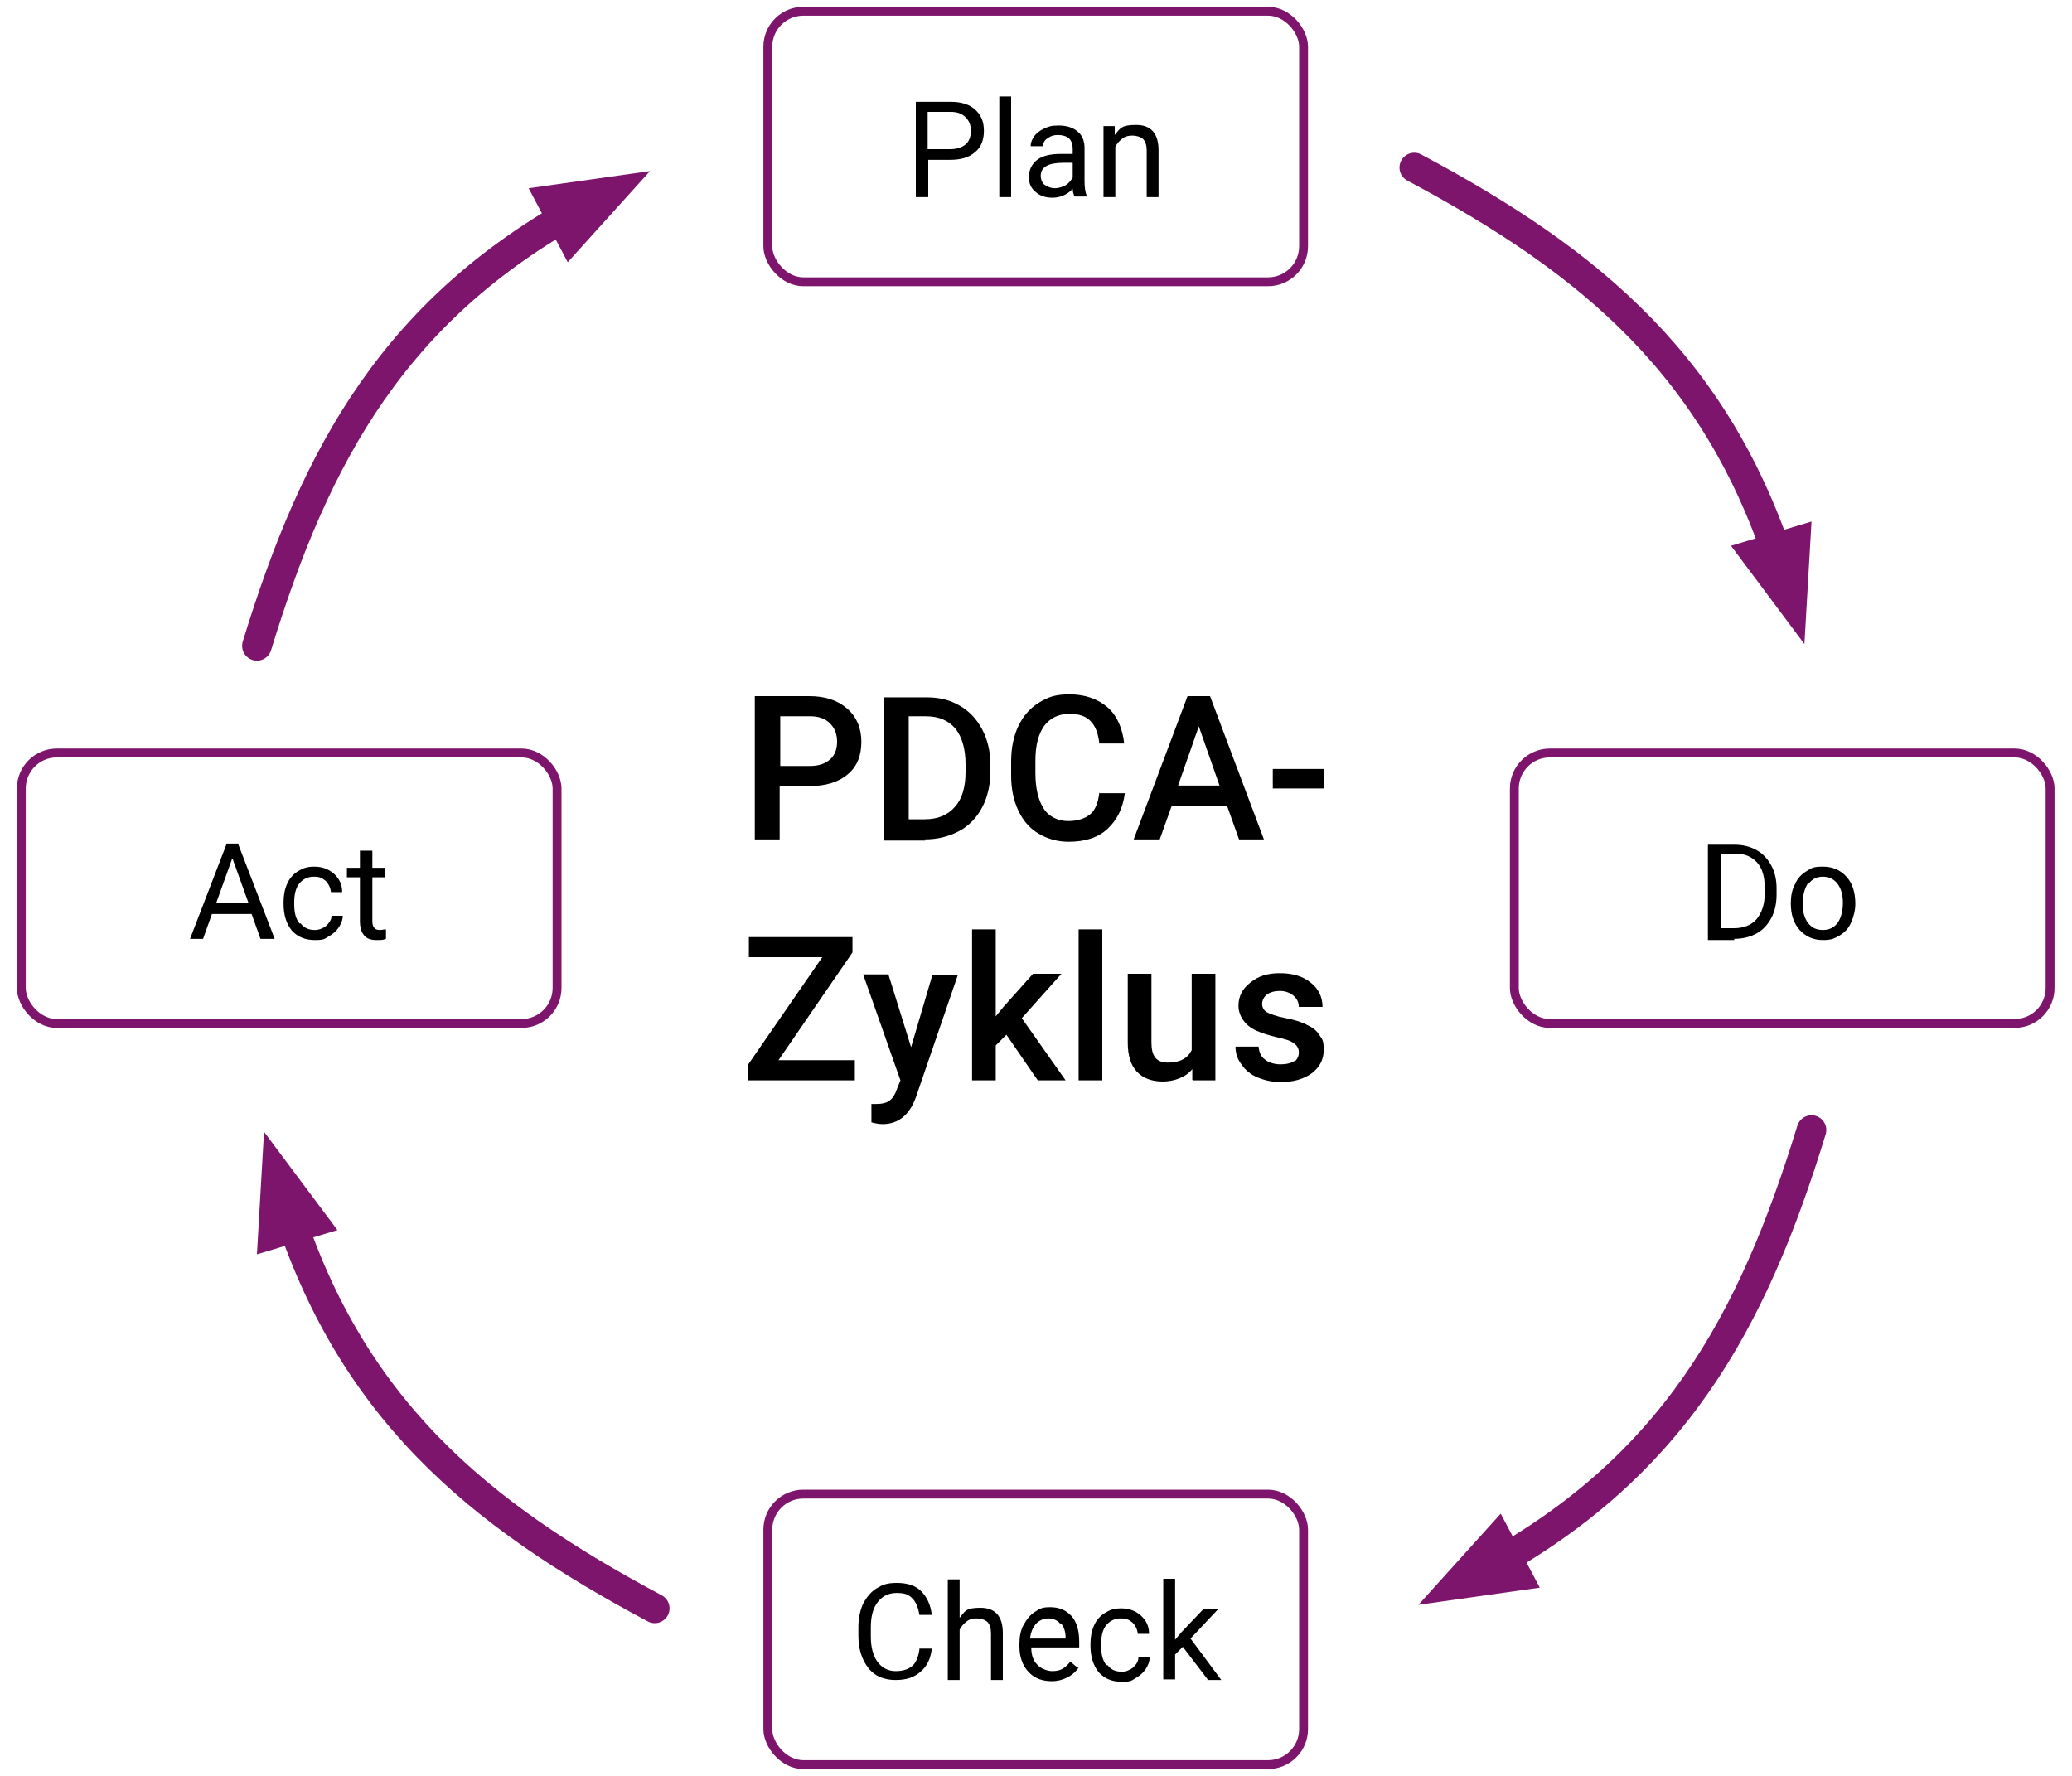 <?xml version="1.0" encoding="UTF-8"?>
<svg id="Ebene_1" data-name="Ebene 1" xmlns="http://www.w3.org/2000/svg" version="1.1" xmlns:xlink="http://www.w3.org/1999/xlink" viewBox="0 0 350 300">
  <defs>
    <style>
      .cls-1 {
        fill: #000;
      }

      .cls-1, .cls-2, .cls-3 {
        stroke-width: 0px;
      }

      .cls-2 {
        fill: #7e156d;
      }

      .cls-3, .cls-4, .cls-5 {
        fill: none;
      }

      .cls-4 {
        stroke-width: 5px;
      }

      .cls-4, .cls-5 {
        stroke: #7e156d;
        stroke-linecap: round;
        stroke-linejoin: round;
      }

      .cls-6 {
        clip-path: url(#clippath);
      }

      .cls-5 {
        stroke-width: 1.5px;
      }
    </style>
    <clipPath id="clippath">
      <rect class="cls-3" width="350" height="300"/>
    </clipPath>
  </defs>
  <g class="cls-6">
    <path class="cls-1" d="M203.9,283.8h2.4l-5.2-7,4.7-5h-2.5l-3.7,3.9-1.1,1.3v-10.3h-2v17h2v-4.2l1.3-1.3,4.2,5.5ZM186.9,281.3c-.6-.7-.9-1.8-.9-3.2v-.4c0-1.4.3-2.5.9-3.2.6-.7,1.4-1.1,2.4-1.1s1.4.2,2,.7c.5.5.8,1.1.9,1.9h1.9c0-1.3-.5-2.3-1.4-3.1-.9-.8-2-1.2-3.3-1.2s-2,.3-2.8.8c-.8.5-1.4,1.2-1.8,2.1-.4.9-.6,1.9-.6,3.1v.3c0,1.9.5,3.4,1.4,4.5,1,1.1,2.3,1.6,3.9,1.6s1.6-.2,2.3-.6c.7-.4,1.3-.9,1.7-1.5.4-.6.7-1.3.7-2h-1.9c0,.7-.4,1.2-.9,1.7-.5.4-1.2.7-1.9.7-1.1,0-1.9-.4-2.4-1.1M179.2,274.2c.5.6.8,1.4.8,2.4v.2h-6c.1-1.1.5-1.9,1-2.5.6-.6,1.3-.9,2.1-.9s1.5.3,2,.9M182,281.7l-1.2-1c-.4.5-.8.9-1.3,1.2-.5.3-1.1.4-1.8.4s-1.9-.4-2.5-1.1c-.7-.7-1-1.7-1-2.9h8.1v-.9c0-1.9-.4-3.4-1.3-4.4-.9-1-2.1-1.5-3.6-1.5s-1.8.3-2.6.8-1.4,1.3-1.9,2.2c-.5.9-.7,2-.7,3.2v.4c0,1.8.5,3.2,1.5,4.3,1,1.1,2.3,1.6,4,1.6s3.5-.8,4.5-2.3M162.1,266.8h-2v17h2v-8.5c.3-.6.7-1,1.2-1.4.5-.4,1.1-.5,1.7-.5s1.4.2,1.8.6c.4.4.6,1.1.6,1.9v7.9h2v-7.9c0-2.9-1.3-4.3-3.8-4.3s-2.6.6-3.5,1.7v-6.5ZM155.3,278.7c-.2,1.3-.6,2.3-1.3,2.8-.6.5-1.5.8-2.7.8s-2.3-.5-3.1-1.6c-.7-1-1.1-2.4-1.1-4.2v-1.6c0-1.9.4-3.3,1.2-4.3.8-1,1.8-1.5,3.2-1.5s2,.3,2.6.9c.6.6,1,1.5,1.2,2.8h2.1c-.2-1.7-.8-3-1.8-4-1-1-2.4-1.4-4.1-1.4s-2.4.3-3.4.9c-1,.6-1.7,1.5-2.3,2.6-.5,1.1-.8,2.5-.8,3.9v1.5c0,2.3.6,4.1,1.7,5.5,1.1,1.4,2.7,2,4.6,2s3.2-.5,4.2-1.4c1.1-.9,1.7-2.2,1.9-3.9h-2.1Z"/>
    <rect class="cls-5" x="129.7" y="252.4" width="90.5" height="45.7" rx="6" ry="6"/>
    <path class="cls-1" d="M186.4,21.3v12h2v-8.5c.3-.6.7-1,1.2-1.4.5-.4,1.1-.5,1.7-.5s1.4.2,1.8.6c.4.4.6,1.1.6,1.9v7.9h2v-7.9c0-2.9-1.3-4.3-3.8-4.3s-2.7.6-3.6,1.7v-1.5h-2ZM176.4,31.2c-.4-.4-.6-.9-.6-1.5,0-1.5,1.3-2.2,3.8-2.2h1.6v2.5c-.3.5-.7,1-1.2,1.3-.6.3-1.2.5-1.8.5s-1.2-.2-1.6-.5M183.6,33.3v-.2c-.3-.6-.4-1.5-.4-2.6v-5.5c0-1.2-.4-2.2-1.2-2.8-.8-.7-1.9-1-3.2-1s-1.7.2-2.4.5c-.7.3-1.3.8-1.7,1.3-.4.6-.6,1.1-.6,1.7h2.1c0-.5.2-1,.7-1.3.5-.4,1.1-.6,1.8-.6s1.5.2,1.9.6c.4.4.6,1,.6,1.7v.9h-2c-1.7,0-3.1.3-4,1s-1.4,1.7-1.4,2.9.4,1.9,1.1,2.5c.8.7,1.7,1,2.9,1s2.5-.5,3.4-1.5c0,.6.2,1,.3,1.3h2.1ZM170.8,16.3h-2v17h2v-17ZM156.7,18.9h3.9c1.1,0,1.9.3,2.5.9.6.6.9,1.3.9,2.3s-.3,1.8-.9,2.3c-.6.5-1.5.8-2.6.8h-3.8v-6.3ZM160.5,27c1.8,0,3.2-.4,4.2-1.3,1-.8,1.5-2,1.5-3.6s-.5-2.7-1.5-3.6c-1-.9-2.4-1.3-4.1-1.3h-5.9v16.1h2.1v-6.3h3.8Z"/>
    <rect class="cls-5" x="129.7" y="1.9" width="90.5" height="45.7" rx="6" ry="6"/>
    <path class="cls-1" d="M60.8,143.7v2.9h-2.2v1.6h2.2v7.4c0,1,.2,1.8.7,2.4.5.6,1.2.8,2.1.8s1,0,1.6-.2v-1.6c-.4,0-.7.1-1,.1-.5,0-.8-.1-1-.4-.2-.2-.3-.6-.3-1.1v-7.4h2.2v-1.6h-2.2v-2.9h-2ZM50.6,156c-.6-.7-.9-1.8-.9-3.2v-.4c0-1.4.3-2.5.9-3.2.6-.7,1.4-1.1,2.4-1.1s1.4.2,2,.7c.5.5.8,1.1.9,1.9h1.9c0-1.3-.5-2.3-1.4-3.1-.9-.8-2-1.2-3.3-1.2s-2,.3-2.8.8c-.8.5-1.4,1.2-1.8,2.1-.4.9-.6,1.9-.6,3.1v.3c0,1.9.5,3.4,1.4,4.5,1,1.1,2.3,1.6,3.9,1.6s1.6-.2,2.3-.6c.7-.4,1.3-.9,1.7-1.5.4-.6.7-1.3.7-2h-1.9c0,.7-.4,1.2-.9,1.7-.5.4-1.2.7-1.9.7-1.1,0-1.9-.4-2.4-1.1M39.3,145.1l2.7,7.5h-5.5l2.7-7.5ZM44.2,158.6h2.2l-6.2-16.1h-1.9l-6.2,16.1h2.2l1.5-4.2h6.7l1.5,4.2Z"/>
    <rect class="cls-5" x="3.6" y="127.2" width="90.5" height="45.7" rx="6" ry="6"/>
    <path class="cls-1" d="M305.5,149.3c.6-.8,1.4-1.2,2.4-1.2s1.9.4,2.5,1.2c.6.8.9,1.9.9,3.2s-.3,2.6-.9,3.4c-.6.8-1.4,1.2-2.5,1.2s-1.9-.4-2.5-1.2c-.6-.8-.9-1.9-.9-3.2s.3-2.6.9-3.5M302.5,152.6c0,1.9.5,3.4,1.5,4.5,1,1.1,2.3,1.7,3.9,1.7s2-.3,2.9-.8c.8-.5,1.5-1.2,1.9-2.2.4-.9.7-2,.7-3.1h0c0-2-.5-3.5-1.5-4.6-1-1.1-2.3-1.7-4-1.7s-2,.3-2.8.8c-.8.5-1.5,1.2-1.9,2.2-.5.9-.7,2-.7,3.2h0ZM293.1,144.2c1.6,0,2.8.5,3.7,1.5s1.3,2.4,1.3,4.3v.9c0,1.9-.5,3.3-1.4,4.4-.9,1-2.2,1.5-3.8,1.5h-2.2v-12.6h2.5ZM292.9,158.6c1.4,0,2.7-.3,3.8-.9,1.1-.6,1.9-1.5,2.5-2.6.6-1.1.9-2.5.9-4v-1c0-1.5-.3-2.8-.9-3.9-.6-1.1-1.4-2-2.5-2.6-1.1-.6-2.3-.9-3.7-.9h-4.5v16.1h4.5Z"/>
    <rect class="cls-5" x="255.8" y="127.2" width="90.5" height="45.7" rx="6" ry="6"/>
    <path class="cls-1" d="M218.7,179.2c-.6.4-1.4.6-2.4.6s-2-.3-2.6-.8c-.7-.5-1-1.2-1.1-2.2h-3.9c0,1.1.3,2.1,1,3,.6.9,1.5,1.7,2.7,2.2,1.2.5,2.5.8,3.9.8,2.2,0,3.9-.5,5.3-1.5,1.3-1,2-2.3,2-3.9s-.2-1.8-.7-2.5c-.4-.7-1.1-1.3-2-1.7-.9-.5-2.1-.9-3.7-1.2-1.6-.3-2.6-.7-3.2-1-.5-.3-.8-.8-.8-1.4s.3-1.2.8-1.6c.6-.4,1.3-.6,2.2-.6s1.7.3,2.3.8c.6.5.9,1.2.9,1.9h4c0-1.7-.7-3.1-2-4.1-1.3-1.1-3.1-1.6-5.2-1.6s-3.7.5-5,1.6c-1.3,1-2,2.3-2,3.9s1,3.3,3,4.2c.9.4,2.1.8,3.4,1.1,1.4.3,2.4.6,2.9,1,.6.4.9.9.9,1.6s-.3,1.2-.8,1.6M201.5,182.5h3.8v-18h-4v12.9c-.7,1.4-2,2.1-4,2.1s-2.8-1.1-2.8-3.4v-11.6h-4v11.6c0,2.2.5,3.8,1.5,4.9,1,1.1,2.5,1.7,4.4,1.7s3.9-.7,5-2.1v1.8ZM186.2,157h-4v25.5h4v-25.5ZM175.3,182.5h4.7l-7.4-10.5,6.7-7.5h-4.8l-5,5.6-1.3,1.6v-14.7h-4v25.5h4v-5.9l1.8-1.8,5.3,7.7ZM150.1,164.6h-4.3l6.3,17.9-.6,1.5c-.3.9-.7,1.5-1.2,1.9-.5.4-1.3.6-2.3.6h-.8s0,3.1,0,3.1c.7.2,1.4.3,1.9.3,2.6,0,4.5-1.5,5.6-4.5l7.1-20.7h-4.3l-3.6,12.2-3.8-12.2ZM144,161v-2.7h-17.5v3.4h12.4l-12.5,18.1v2.7h18v-3.4h-12.9l12.5-18.2Z"/>
    <path class="cls-1" d="M223.7,129.9h-8.7v3.3h8.7v-3.3ZM202.5,122.7l3.5,10h-7l3.5-10ZM209.1,141.8h4.4l-9.1-24.2h-3.8l-9.1,24.2h4.4l2-5.6h9.4l2,5.6ZM185.7,133.9c-.2,1.7-.7,3-1.6,3.7s-2.1,1.1-3.7,1.1-3.2-.7-4.1-2.1c-.9-1.4-1.4-3.4-1.4-6v-2.1c0-2.6.5-4.5,1.5-5.9,1-1.3,2.4-2,4.2-2s2.8.4,3.6,1.2c.8.8,1.3,2,1.5,3.8h4.2c-.3-2.6-1.2-4.7-2.8-6.1-1.6-1.4-3.8-2.2-6.4-2.2s-3.7.5-5.2,1.4c-1.5.9-2.7,2.3-3.5,4-.8,1.7-1.2,3.7-1.2,6v2.3c0,2.2.4,4.2,1.2,5.9.8,1.7,1.9,3,3.4,3.9,1.5.9,3.2,1.4,5.1,1.4,2.8,0,5-.7,6.6-2.2s2.6-3.5,2.9-6h-4.2ZM156.4,121c2.2,0,3.8.7,5,2.1,1.1,1.4,1.7,3.4,1.7,6v1.3c0,2.6-.6,4.6-1.8,5.9-1.2,1.4-2.9,2.1-5.1,2.1h-2.7v-17.4h2.9ZM156.2,141.8c2.2,0,4.1-.5,5.8-1.4,1.7-.9,3-2.3,3.9-4,.9-1.7,1.4-3.8,1.4-6v-1.2c0-2.3-.5-4.3-1.4-6s-2.2-3.1-3.8-4c-1.7-1-3.5-1.4-5.7-1.4h-7.1v24.2h7ZM131.7,121h5.2c1.4,0,2.5.4,3.3,1.2.8.8,1.2,1.8,1.2,3.1s-.4,2.3-1.2,3c-.8.7-1.9,1.1-3.4,1.1h-5v-8.4ZM136.7,132.8c2.8,0,5-.7,6.5-2,1.6-1.3,2.3-3.2,2.3-5.5s-.8-4.2-2.4-5.6c-1.6-1.4-3.7-2.1-6.4-2.1h-9.2v24.2h4.2v-9h5Z"/>
    <path class="cls-4" d="M301.6,98c-10.8-35.8-32.9-53.8-62.7-69.7"/>
    <polygon class="cls-2" points="304.8 108.8 306 88.1 292.4 92.2 304.8 108.8"/>
    <path class="cls-4" d="M249.6,265.8c33.1-17.5,46.5-42.6,56.4-74.9"/>
    <polygon class="cls-2" points="239.6 271.1 260.1 268.2 253.5 255.7 239.6 271.1"/>
    <path class="cls-4" d="M47.9,202c10.8,35.8,32.9,53.8,62.7,69.7"/>
    <polygon class="cls-2" points="44.6 191.2 43.4 211.9 57 207.8 44.6 191.2"/>
    <path class="cls-4" d="M99.8,34.2c-33.1,17.5-46.5,42.6-56.4,74.9"/>
    <polygon class="cls-2" points="109.8 28.9 89.3 31.8 95.9 44.3 109.8 28.9"/>
  </g>
</svg>
